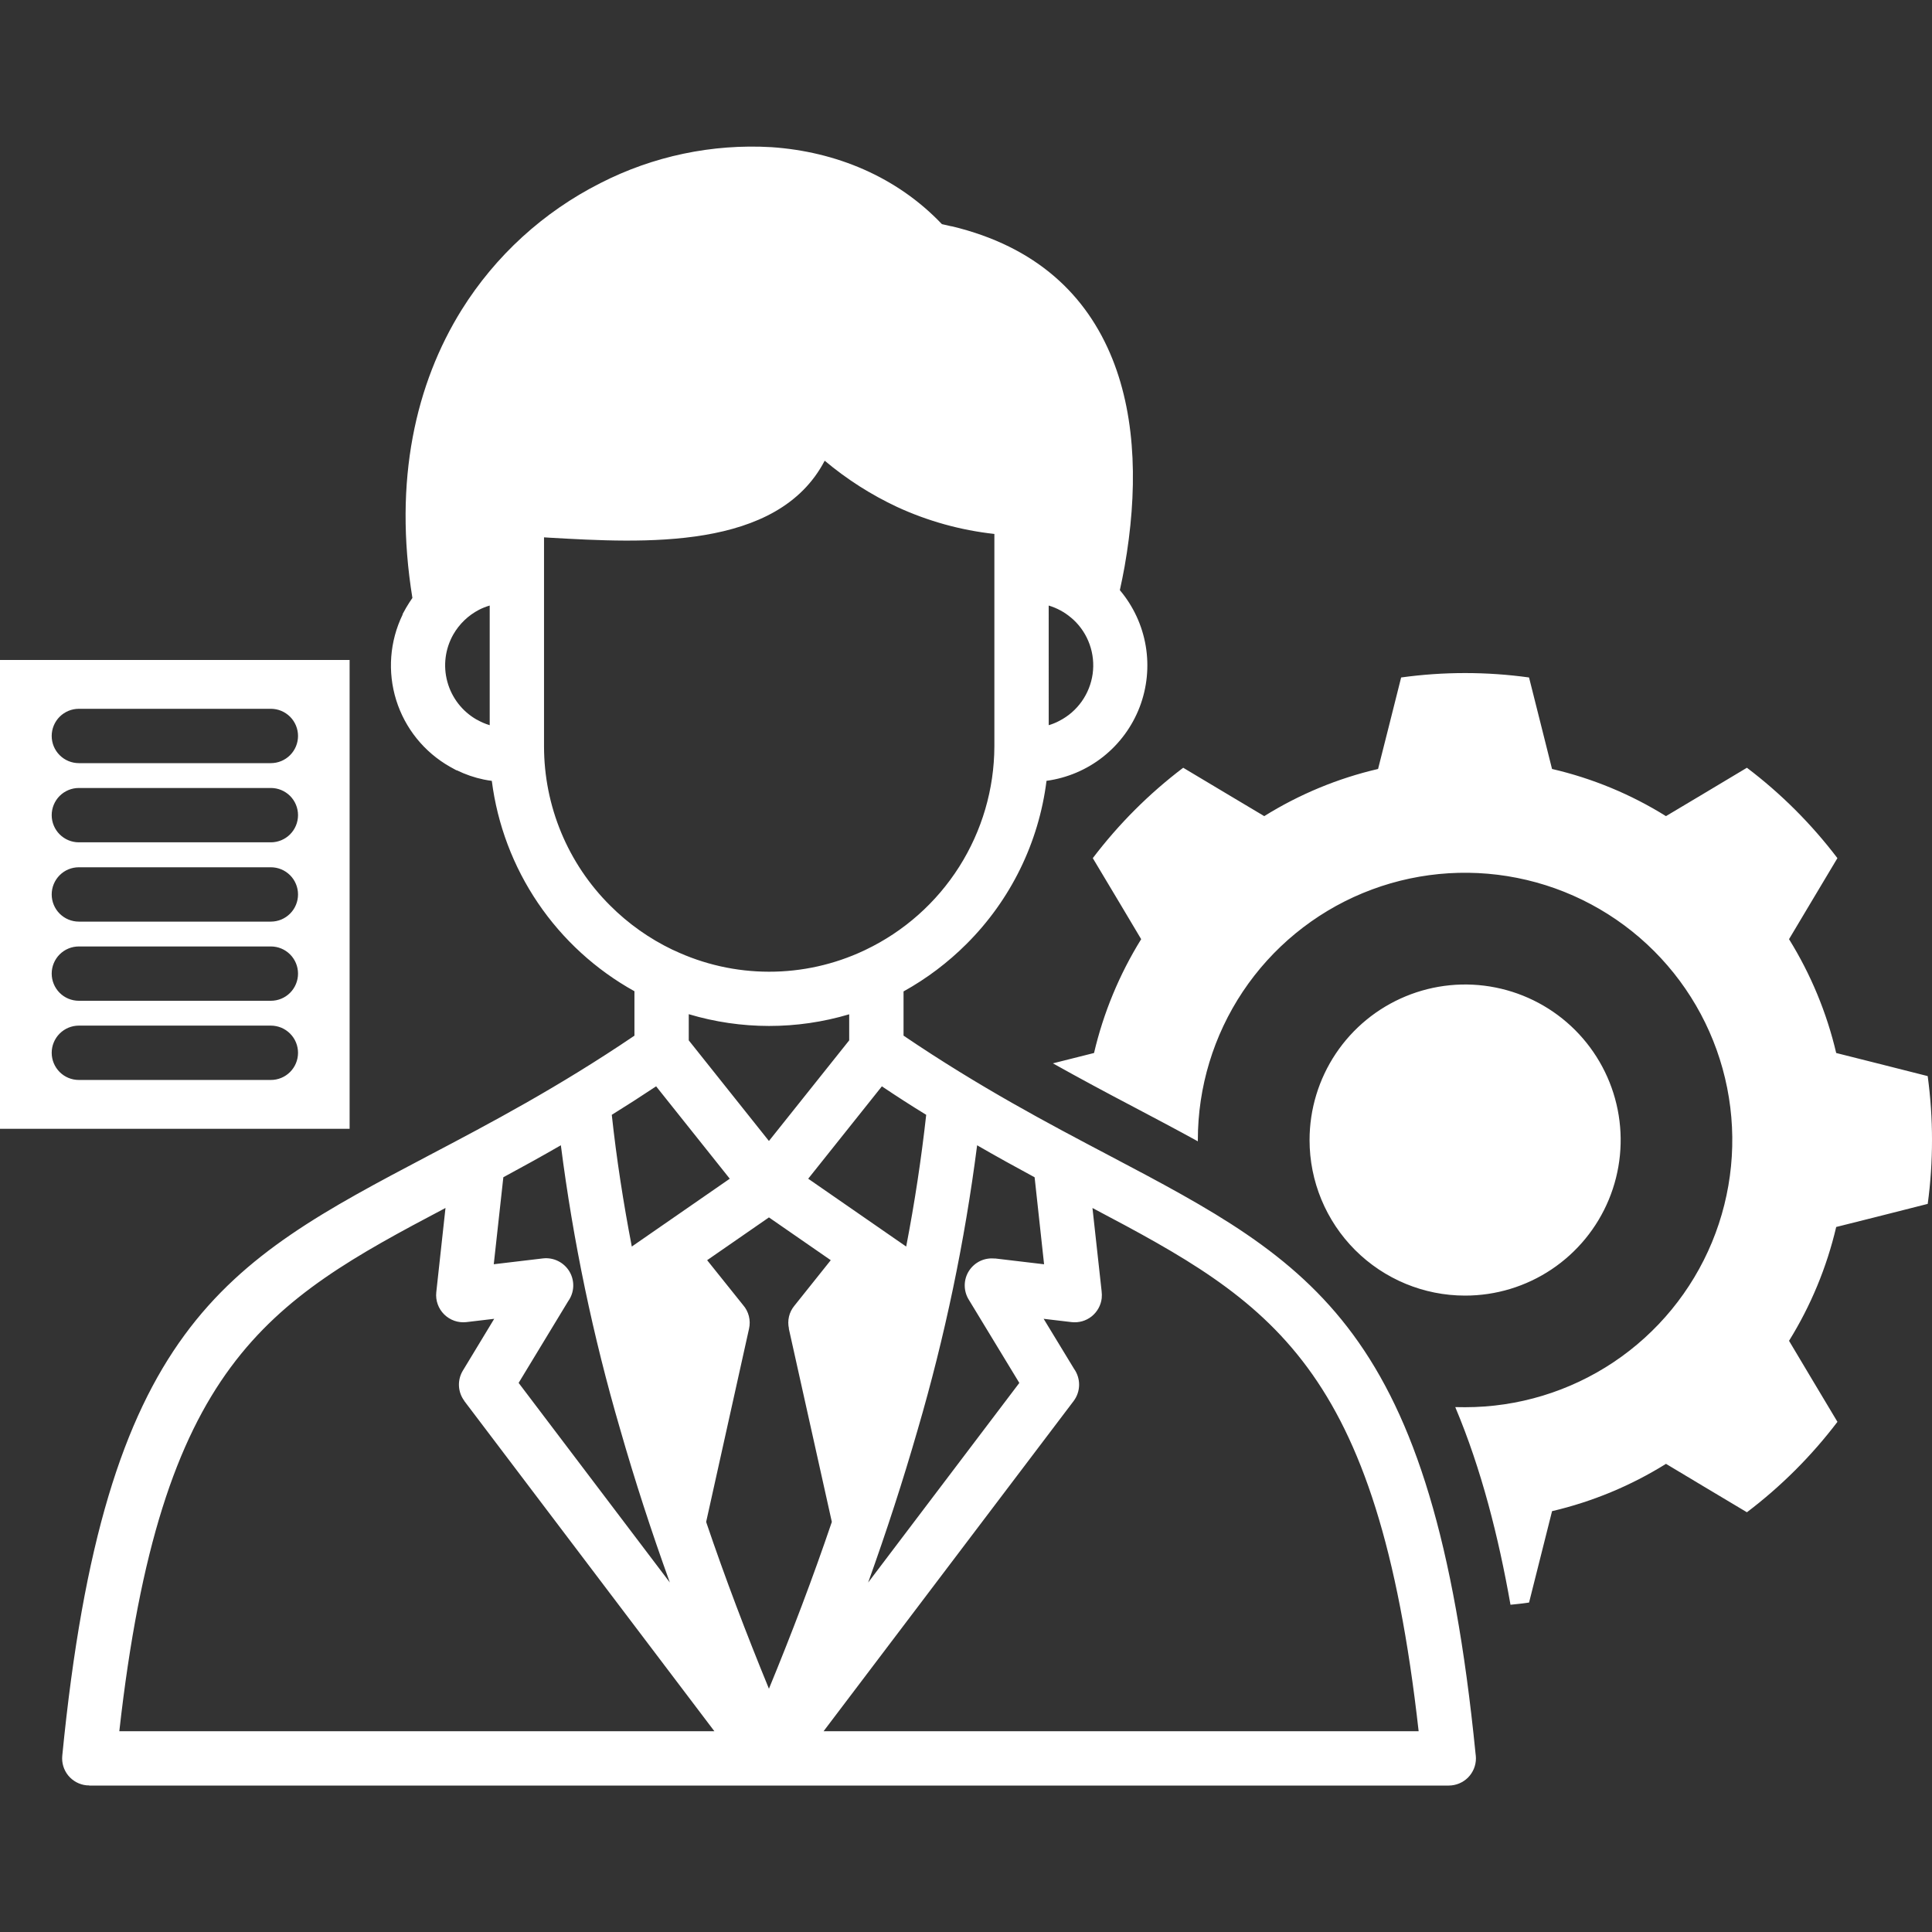 <svg xmlns="http://www.w3.org/2000/svg" width="70" height="70" viewBox="0 0 70 70" fill="none"><rect x="0" y="0" width="70" height="70" fill="#333333" stroke="none"/><g clip-path="url(#clip0_8170_531)"><path d="M40.172 41.858C37.977 40.703 35.494 39.392 32.737 37.523V35.921C33.574 35.457 34.343 34.877 35.02 34.2C36.617 32.608 37.637 30.529 37.917 28.291C38.666 28.189 39.375 27.888 39.968 27.419C40.562 26.949 41.018 26.329 41.29 25.623C41.561 24.917 41.638 24.15 41.512 23.404C41.386 22.658 41.062 21.96 40.574 21.382C40.638 21.099 40.694 20.812 40.746 20.529C41.216 17.863 41.188 15.206 40.303 13.002C39.379 10.703 37.562 8.934 34.478 8.197V8.201C34.355 8.174 34.239 8.145 34.127 8.121C32.494 6.404 30.29 5.492 27.951 5.332C25.806 5.206 23.665 5.656 21.752 6.635C19.689 7.678 17.951 9.265 16.727 11.225C15.069 13.887 14.249 17.397 14.942 21.664C14.862 21.78 14.787 21.896 14.715 22.019L14.587 22.25V22.27C14.119 23.235 14.036 24.342 14.355 25.366C14.674 26.389 15.371 27.253 16.305 27.782L16.536 27.909H16.552C16.862 28.061 17.19 28.174 17.528 28.244C17.624 28.264 17.723 28.28 17.819 28.292C18.022 29.879 18.595 31.396 19.493 32.72C20.391 34.044 21.588 35.138 22.987 35.914V37.524C20.23 39.392 17.747 40.703 15.548 41.859C8.096 45.787 3.785 48.062 2.256 63.614C2.231 63.873 2.309 64.131 2.474 64.332C2.64 64.533 2.878 64.66 3.136 64.686C3.168 64.689 3.2 64.69 3.232 64.689V64.694H52.492C52.753 64.693 53.003 64.589 53.188 64.405C53.372 64.22 53.476 63.97 53.476 63.709C53.475 63.649 53.47 63.589 53.461 63.53C51.922 48.054 47.611 45.779 40.172 41.858ZM37.996 21.94C38.293 22.029 38.569 22.178 38.805 22.378C38.833 22.405 38.862 22.431 38.893 22.454C39.158 22.701 39.359 23.008 39.48 23.35C39.601 23.691 39.639 24.057 39.589 24.416C39.539 24.774 39.404 25.116 39.195 25.412C38.986 25.708 38.709 25.949 38.387 26.115C38.263 26.182 38.132 26.235 37.997 26.275L37.996 21.94ZM17.743 26.275C17.579 26.226 17.421 26.157 17.273 26.072H17.269C16.748 25.774 16.367 25.282 16.209 24.704C16.05 24.126 16.128 23.509 16.424 22.988C16.642 22.608 16.964 22.298 17.353 22.095C17.478 22.031 17.608 21.979 17.743 21.94V26.275ZM37.486 42.655L37.829 45.807L36.048 45.596L36.044 45.6C35.862 45.58 35.678 45.61 35.512 45.689C35.347 45.768 35.207 45.892 35.108 46.046C35.009 46.2 34.956 46.379 34.954 46.562C34.952 46.745 35.001 46.926 35.096 47.082L36.932 50.106L31.454 57.339C32.119 55.49 32.717 53.647 33.247 51.809C34.234 48.433 34.955 44.985 35.403 41.496C36.12 41.91 36.813 42.292 37.486 42.655ZM33.558 40.392C33.382 41.978 33.141 43.569 32.833 45.165L29.283 42.707L31.952 39.36C32.498 39.727 33.033 40.071 33.558 40.392ZM27.86 41.34L24.955 37.694V36.746C26.851 37.313 28.872 37.315 30.768 36.75V37.694L27.86 41.34ZM22.106 32.809C21.347 32.054 20.745 31.156 20.334 30.167C19.923 29.178 19.712 28.118 19.711 27.047V19.469L19.899 19.481C23.313 19.676 28.175 19.959 29.88 16.692C30.678 17.363 31.561 17.927 32.506 18.369C33.62 18.882 34.809 19.212 36.028 19.346V27.048C36.022 28.591 35.58 30.101 34.754 31.404C33.928 32.707 32.751 33.751 31.358 34.415C31.338 34.423 31.318 34.435 31.302 34.442C30.226 34.947 29.05 35.209 27.861 35.207C26.671 35.206 25.497 34.942 24.421 34.434C24.405 34.426 24.385 34.419 24.365 34.41C23.527 34.008 22.763 33.467 22.106 32.809V32.809ZM23.772 39.359L26.441 42.707L22.891 45.165C22.584 43.568 22.337 41.978 22.166 40.392C22.688 40.069 23.223 39.725 23.772 39.36V39.359ZM18.237 42.654C18.907 42.292 19.604 41.909 20.321 41.495C20.767 44.975 21.485 48.415 22.469 51.783C22.999 53.632 23.599 55.483 24.27 57.337L18.791 50.105L20.584 47.148C20.695 46.994 20.76 46.81 20.769 46.62C20.778 46.429 20.732 46.24 20.636 46.076C20.539 45.911 20.397 45.778 20.227 45.693C20.057 45.607 19.865 45.573 19.676 45.594L17.89 45.806L18.237 42.654ZM4.323 62.725C5.813 49.421 9.651 47.19 16.141 43.767L15.807 46.823C15.792 46.969 15.809 47.117 15.859 47.255C15.908 47.394 15.988 47.519 16.093 47.623C16.197 47.726 16.323 47.805 16.462 47.854C16.6 47.902 16.748 47.919 16.894 47.903L17.906 47.783L16.77 49.66C16.668 49.828 16.619 50.023 16.629 50.219C16.639 50.415 16.708 50.603 16.826 50.76H16.822L25.883 62.725L4.323 62.725ZM25.585 55.143L27.139 48.142C27.173 47.991 27.171 47.835 27.133 47.685C27.095 47.535 27.022 47.397 26.92 47.281L25.621 45.659L27.86 44.109L30.1 45.659L28.777 47.316C28.684 47.43 28.619 47.562 28.586 47.705C28.553 47.847 28.553 47.995 28.585 48.137L28.581 48.141L30.139 55.142C29.458 57.15 28.693 59.166 27.86 61.186C27.031 59.167 26.266 57.155 25.585 55.143ZM29.84 62.725L38.901 50.76C39.027 50.592 39.096 50.388 39.098 50.178C39.1 49.968 39.035 49.763 38.913 49.592L37.813 47.783L38.829 47.903C39.088 47.932 39.348 47.858 39.552 47.696C39.755 47.533 39.887 47.297 39.917 47.039C39.926 46.951 39.924 46.863 39.913 46.776L39.582 43.768C46.073 47.191 49.91 49.422 51.4 62.726L29.84 62.725ZM70 41.304C70.001 42.079 69.949 42.852 69.845 43.619L68.02 44.082L66.529 44.456C66.187 45.914 65.61 47.307 64.82 48.58L65.609 49.903L66.574 51.516C65.635 52.752 64.532 53.854 63.294 54.792L61.685 53.831L60.362 53.038C59.089 53.831 57.694 54.41 56.234 54.752L55.859 56.242L55.401 58.063C55.178 58.095 54.955 58.123 54.728 58.143C54.297 55.696 53.676 53.234 52.727 50.982C52.847 50.986 52.963 50.986 53.082 50.986C54.997 50.986 56.869 50.418 58.461 49.355C60.054 48.291 61.295 46.778 62.028 45.009C62.76 43.24 62.952 41.293 62.578 39.415C62.205 37.537 61.283 35.811 59.929 34.457C58.575 33.103 56.849 32.181 54.971 31.808C53.093 31.434 51.146 31.626 49.377 32.358C47.608 33.091 46.095 34.332 45.031 35.925C43.968 37.517 43.4 39.389 43.4 41.304V41.352C42.647 40.937 41.878 40.531 41.093 40.117C40.097 39.595 39.117 39.069 38.148 38.527L39.639 38.152C39.98 36.694 40.558 35.301 41.347 34.028L40.559 32.705L39.594 31.092C40.532 29.856 41.633 28.754 42.87 27.817L44.483 28.781L45.806 29.57C47.077 28.778 48.47 28.2 49.93 27.861L50.308 26.367L50.766 24.546C52.304 24.333 53.863 24.333 55.4 24.546L55.858 26.367L56.233 27.861C57.694 28.2 59.089 28.777 60.361 29.57L61.684 28.781L63.294 27.817C64.531 28.754 65.634 29.856 66.573 31.092L65.609 32.705L64.82 34.028C65.609 35.301 66.187 36.694 66.529 38.152L68.019 38.527L69.844 38.989C69.948 39.756 70.001 40.53 70 41.304ZM12.667 23.912H0V40.898H12.667V23.912ZM9.814 39.129H2.857C2.596 39.129 2.346 39.026 2.161 38.841C1.977 38.656 1.873 38.406 1.873 38.145C1.873 37.884 1.977 37.633 2.161 37.449C2.346 37.264 2.596 37.16 2.857 37.16H9.814C9.943 37.16 10.071 37.186 10.191 37.235C10.31 37.285 10.418 37.357 10.51 37.449C10.601 37.54 10.674 37.649 10.723 37.768C10.773 37.888 10.798 38.016 10.798 38.145C10.798 38.274 10.773 38.402 10.723 38.522C10.674 38.641 10.601 38.749 10.51 38.841C10.418 38.932 10.31 39.005 10.191 39.054C10.071 39.104 9.943 39.129 9.814 39.129ZM9.814 36.26H2.857C2.596 36.26 2.346 36.157 2.161 35.972C1.977 35.787 1.873 35.537 1.873 35.276C1.873 35.015 1.977 34.764 2.161 34.58C2.346 34.395 2.596 34.292 2.857 34.292H9.814C10.075 34.292 10.325 34.395 10.51 34.58C10.694 34.764 10.798 35.015 10.798 35.276C10.798 35.537 10.694 35.787 10.51 35.972C10.325 36.157 10.075 36.26 9.814 36.26ZM9.814 33.392H2.857C2.596 33.392 2.346 33.288 2.161 33.103C1.977 32.919 1.873 32.668 1.873 32.407C1.873 32.146 1.977 31.896 2.161 31.711C2.346 31.526 2.596 31.423 2.857 31.423H9.814C9.943 31.423 10.071 31.448 10.191 31.498C10.31 31.547 10.418 31.62 10.51 31.711C10.601 31.802 10.674 31.911 10.723 32.031C10.773 32.15 10.798 32.278 10.798 32.407C10.798 32.536 10.773 32.664 10.723 32.784C10.674 32.903 10.601 33.012 10.51 33.103C10.418 33.195 10.31 33.267 10.191 33.317C10.071 33.366 9.943 33.392 9.814 33.392ZM9.814 30.519H2.857C2.596 30.519 2.346 30.415 2.161 30.23C1.977 30.046 1.873 29.795 1.873 29.534C1.873 29.273 1.977 29.023 2.161 28.838C2.346 28.654 2.596 28.55 2.857 28.55H9.814C10.075 28.55 10.325 28.654 10.51 28.838C10.694 29.023 10.798 29.273 10.798 29.534C10.798 29.795 10.694 30.046 10.51 30.23C10.325 30.415 10.075 30.519 9.814 30.519ZM9.814 27.65H2.857C2.596 27.65 2.346 27.546 2.161 27.361C1.977 27.177 1.873 26.927 1.873 26.665C1.873 26.404 1.977 26.154 2.161 25.969C2.346 25.785 2.596 25.681 2.857 25.681H9.814C10.075 25.681 10.325 25.785 10.51 25.969C10.694 26.154 10.798 26.404 10.798 26.665C10.798 26.927 10.694 27.177 10.51 27.361C10.325 27.546 10.075 27.65 9.814 27.65ZM47.448 41.304C47.448 40.19 47.779 39.1 48.399 38.173C49.018 37.247 49.899 36.525 50.929 36.099C51.959 35.672 53.092 35.561 54.185 35.779C55.279 35.997 56.283 36.534 57.071 37.322C57.858 38.111 58.395 39.115 58.612 40.209C58.829 41.302 58.717 42.435 58.29 43.465C57.863 44.495 57.14 45.375 56.213 45.994C55.286 46.613 54.197 46.943 53.082 46.942C51.587 46.942 50.154 46.347 49.097 45.29C48.041 44.233 47.447 42.799 47.448 41.304Z" fill="url(#paint0_linear_8170_531)"></path></g><defs><linearGradient id="paint0_linear_8170_531" x1="0" y1="35" x2="70" y2="35" gradientUnits="userSpaceOnUse"><stop offset="1" stop-color="white"></stop></linearGradient><clipPath id="clip0_8170_531"><rect width="70" height="70" fill="white"></rect></clipPath></defs></svg>